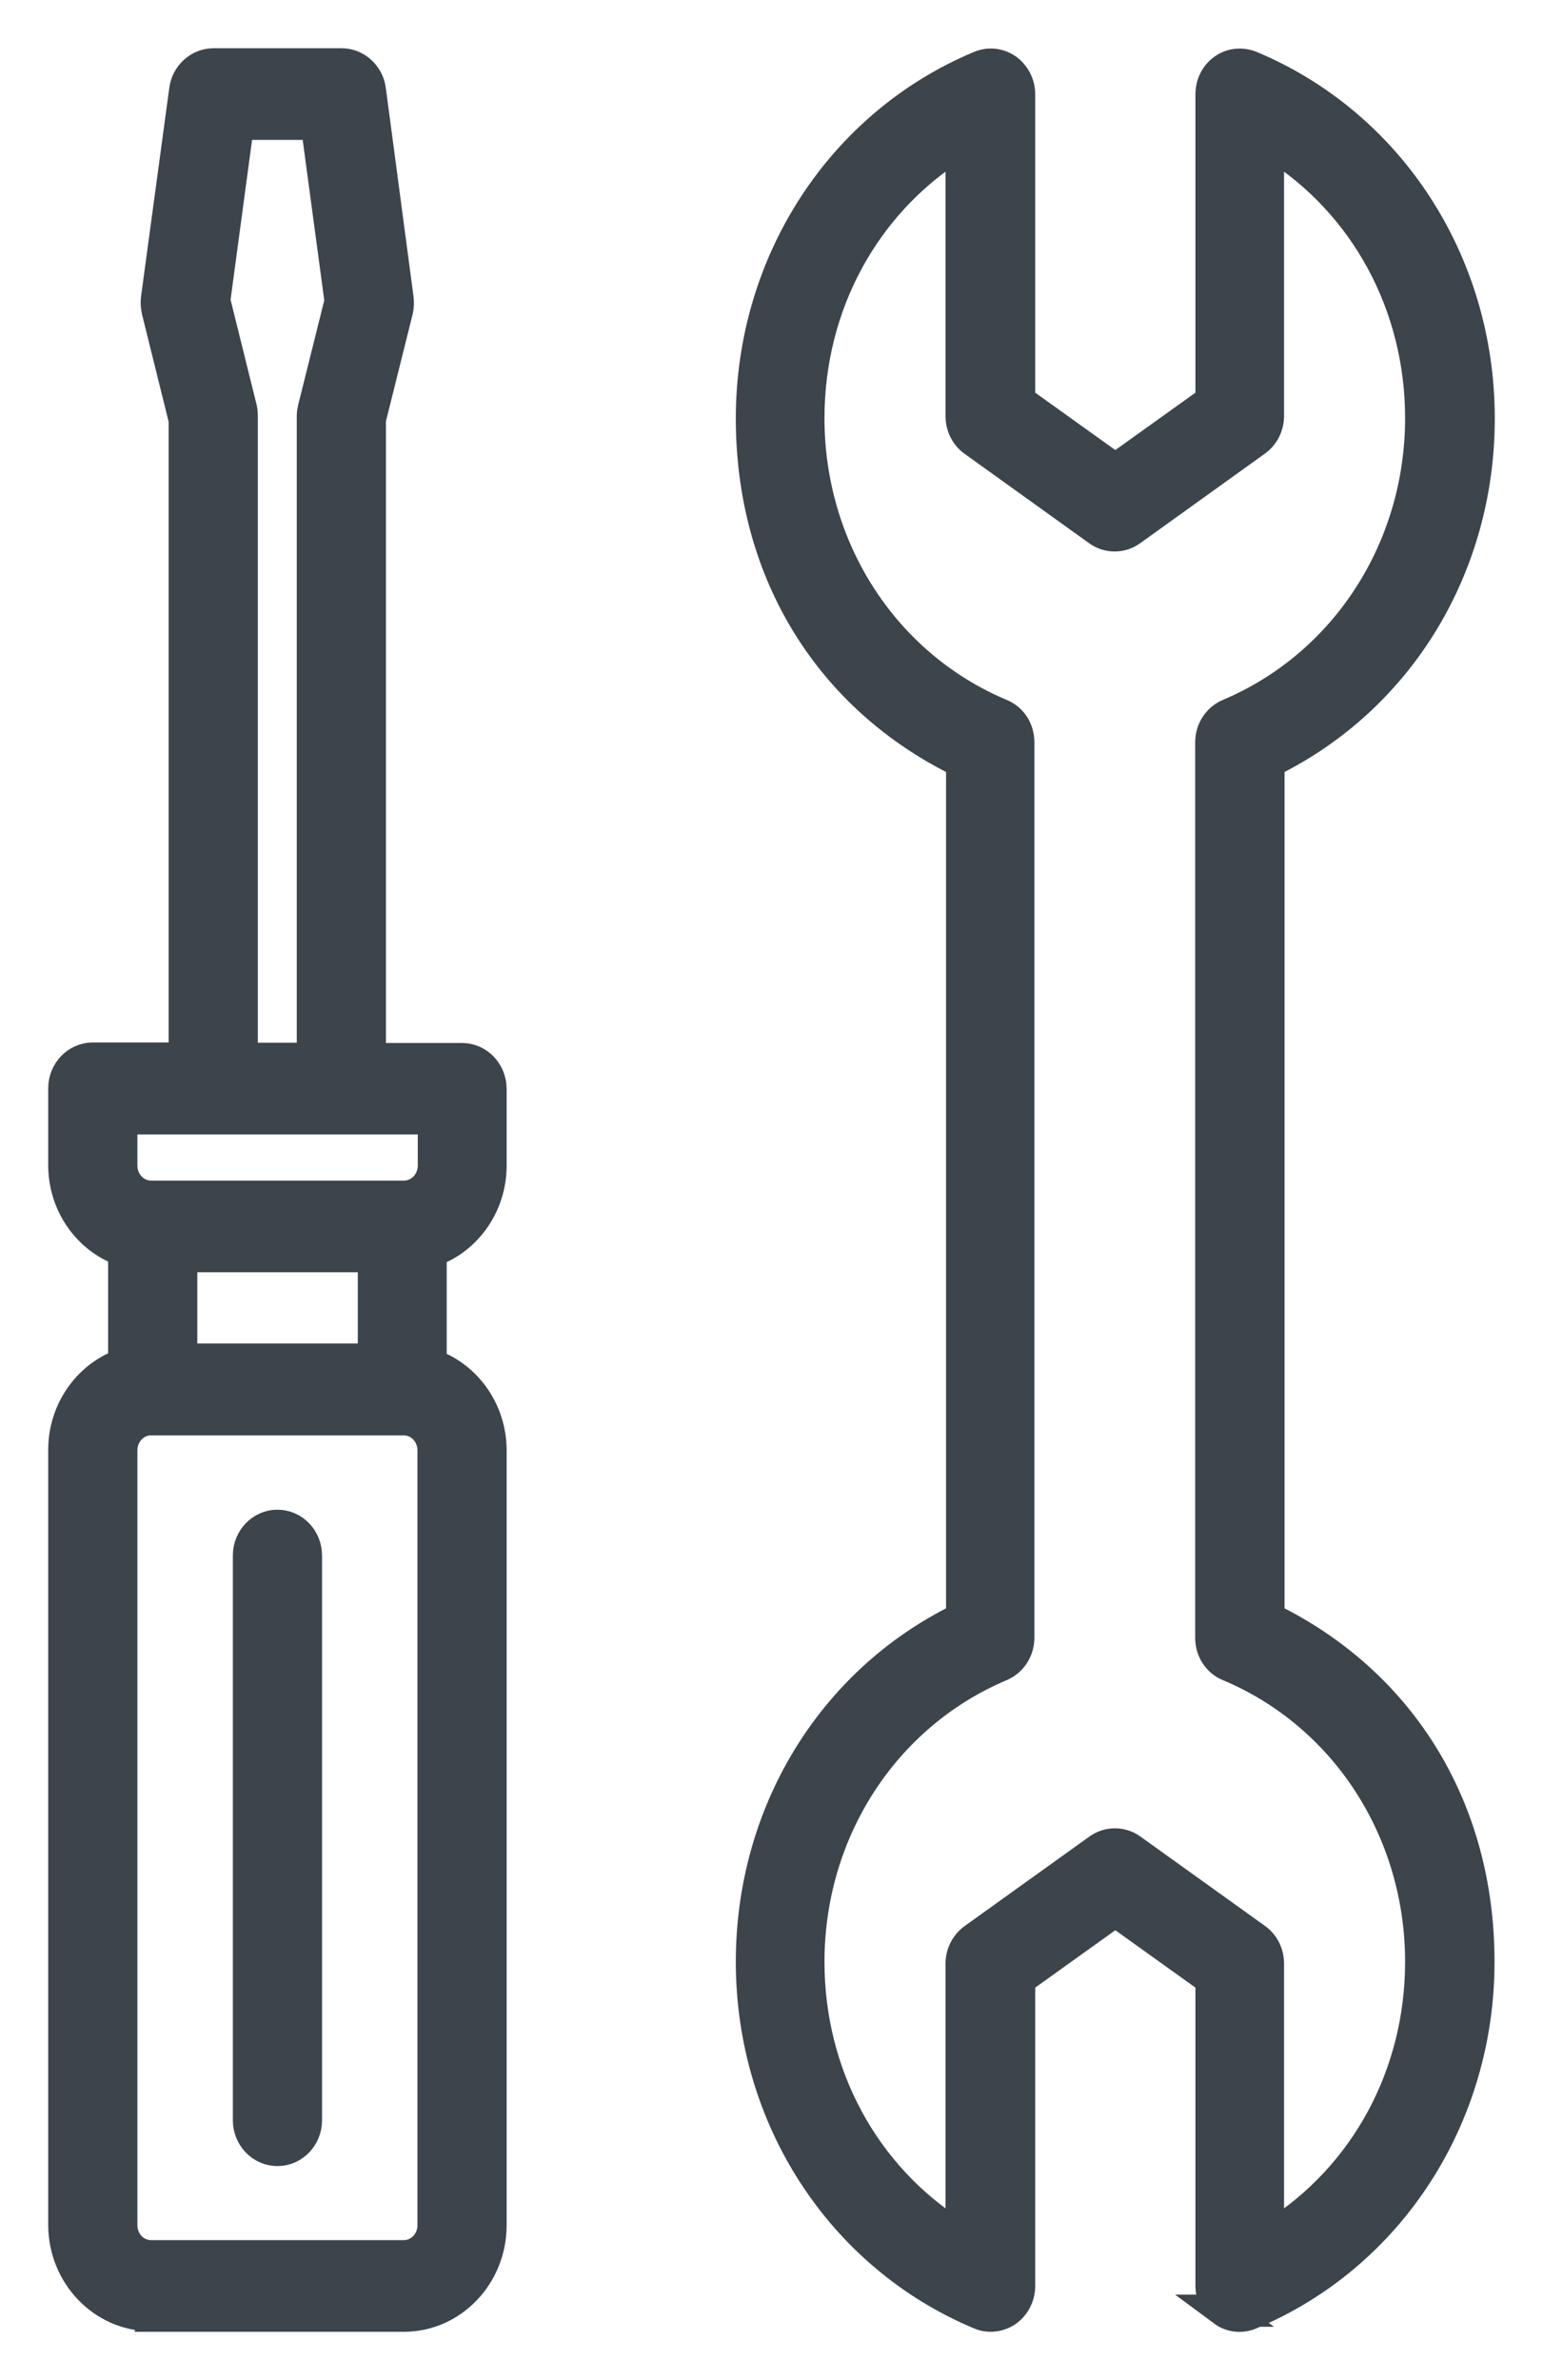 <svg width="24" height="37" viewBox="0 0 24 37" fill="none" xmlns="http://www.w3.org/2000/svg">
<path d="M19.034 35.921C19.15 36.007 19.312 36.025 19.449 35.964C21.604 35.061 22.996 32.914 22.996 30.498C22.996 28.083 21.757 26.152 19.759 25.171L19.73 25.158V11.845L19.759 11.832C21.757 10.851 23 8.808 23 6.505C23 4.085 21.608 1.942 19.453 1.039C19.316 0.983 19.159 0.996 19.038 1.082C18.914 1.169 18.844 1.311 18.844 1.467V6.233L17.348 7.304L15.852 6.233V1.467C15.852 1.311 15.777 1.169 15.657 1.082C15.582 1.03 15.495 1.004 15.408 1.004C15.35 1.004 15.296 1.017 15.243 1.039C13.088 1.942 11.695 4.089 11.695 6.505C11.695 8.92 12.934 10.851 14.936 11.832L14.965 11.845V25.158L14.936 25.171C12.939 26.152 11.695 28.195 11.695 30.498C11.695 32.918 13.088 35.061 15.243 35.964C15.379 36.025 15.537 36.003 15.657 35.921C15.777 35.835 15.852 35.692 15.852 35.536V30.77L17.348 29.699L18.844 30.77V35.536C18.844 35.692 18.918 35.835 19.038 35.921H19.034ZM17.592 28.753C17.443 28.645 17.24 28.645 17.091 28.753L15.151 30.144C15.031 30.23 14.957 30.373 14.957 30.524V34.798L14.878 34.75C13.436 33.847 12.574 32.257 12.574 30.498C12.574 28.463 13.747 26.653 15.562 25.888C15.732 25.815 15.839 25.646 15.839 25.46V11.539C15.839 11.348 15.732 11.18 15.562 11.111C13.747 10.35 12.574 8.54 12.574 6.5C12.574 4.742 13.436 3.152 14.878 2.249L14.957 2.201V6.47C14.957 6.621 15.027 6.764 15.147 6.85L17.087 8.242C17.236 8.35 17.439 8.35 17.588 8.242L19.527 6.85C19.648 6.764 19.722 6.621 19.722 6.47V2.201L19.801 2.249C21.243 3.152 22.105 4.742 22.105 6.5C22.105 8.536 20.932 10.346 19.117 11.111C18.947 11.184 18.84 11.353 18.84 11.539V25.46C18.84 25.65 18.947 25.819 19.117 25.888C20.932 26.648 22.105 28.459 22.105 30.498C22.105 32.257 21.243 33.847 19.801 34.75L19.722 34.798V30.524C19.722 30.373 19.652 30.23 19.532 30.144L17.592 28.753Z" fill="#3C444C"/>
<path d="M4.315 33.423C4.56 33.423 4.759 33.216 4.759 32.961V24.181C4.759 23.926 4.56 23.719 4.315 23.719C4.071 23.719 3.872 23.926 3.872 24.181V32.961C3.872 33.216 4.071 33.423 4.315 33.423Z" fill="#3C444C"/>
<path d="M2.347 35.999H6.283C7.025 35.999 7.63 35.368 7.63 34.594V22.544C7.63 21.956 7.27 21.425 6.731 21.226L6.698 21.213V19.454L6.731 19.441C7.27 19.243 7.63 18.711 7.63 18.123V16.927C7.63 16.672 7.431 16.464 7.187 16.464H5.753V6.518L6.176 4.824C6.188 4.768 6.192 4.703 6.184 4.642L5.753 1.398C5.724 1.173 5.533 1 5.314 1H3.321C3.101 1 2.91 1.173 2.881 1.398L2.442 4.638C2.434 4.699 2.438 4.759 2.45 4.82L2.873 6.526V16.456H1.443C1.199 16.456 1 16.663 1 16.918V18.115C1 18.707 1.361 19.234 1.899 19.433L1.932 19.446V21.204L1.899 21.217C1.361 21.416 1 21.947 1 22.535V34.586C1 35.359 1.605 35.99 2.347 35.99V35.999ZM3.333 4.668L3.702 1.925H4.924L4.933 1.972L5.297 4.677V4.686L4.883 6.345C4.875 6.379 4.866 6.418 4.866 6.462V16.46H3.76V6.462C3.76 6.418 3.756 6.379 3.747 6.345L3.333 4.677V4.668ZM1.887 18.119V17.385H6.748V18.119C6.748 18.387 6.54 18.603 6.283 18.603H2.351C2.094 18.603 1.887 18.387 1.887 18.119ZM5.815 19.528V21.135H2.819V19.528H5.815ZM1.887 22.544C1.887 22.28 2.094 22.064 2.347 22.064H6.283C6.536 22.064 6.743 22.28 6.743 22.544V34.594C6.743 34.858 6.536 35.074 6.283 35.074H2.347C2.094 35.074 1.887 34.858 1.887 34.594V22.544Z" fill="#3C444C"/>
<path d="M19.034 35.921C19.15 36.007 19.312 36.025 19.449 35.964C21.604 35.061 22.996 32.914 22.996 30.498C22.996 28.083 21.757 26.152 19.759 25.171L19.73 25.158V11.845L19.759 11.832C21.757 10.851 23 8.808 23 6.505C23 4.085 21.608 1.942 19.453 1.039C19.316 0.983 19.159 0.996 19.038 1.082C18.914 1.169 18.844 1.311 18.844 1.467V6.233L17.348 7.304L15.852 6.233V1.467C15.852 1.311 15.777 1.169 15.657 1.082C15.582 1.03 15.495 1.004 15.408 1.004C15.35 1.004 15.296 1.017 15.243 1.039C13.088 1.942 11.695 4.089 11.695 6.505C11.695 8.92 12.934 10.851 14.936 11.832L14.965 11.845V25.158L14.936 25.171C12.939 26.152 11.695 28.195 11.695 30.498C11.695 32.918 13.088 35.061 15.243 35.964C15.379 36.025 15.537 36.003 15.657 35.921C15.777 35.835 15.852 35.692 15.852 35.536V30.77L17.348 29.699L18.844 30.77V35.536C18.844 35.692 18.918 35.835 19.038 35.921H19.034ZM17.592 28.753C17.443 28.645 17.24 28.645 17.091 28.753L15.151 30.144C15.031 30.23 14.957 30.373 14.957 30.524V34.798L14.878 34.75C13.436 33.847 12.574 32.257 12.574 30.498C12.574 28.463 13.747 26.653 15.562 25.888C15.732 25.815 15.839 25.646 15.839 25.46V11.539C15.839 11.348 15.732 11.18 15.562 11.111C13.747 10.35 12.574 8.54 12.574 6.5C12.574 4.742 13.436 3.152 14.878 2.249L14.957 2.201V6.47C14.957 6.621 15.027 6.764 15.147 6.85L17.087 8.242C17.236 8.35 17.439 8.35 17.588 8.242L19.527 6.85C19.648 6.764 19.722 6.621 19.722 6.47V2.201L19.801 2.249C21.243 3.152 22.105 4.742 22.105 6.5C22.105 8.536 20.932 10.346 19.117 11.111C18.947 11.184 18.84 11.353 18.84 11.539V25.46C18.84 25.65 18.947 25.819 19.117 25.888C20.932 26.648 22.105 28.459 22.105 30.498C22.105 32.257 21.243 33.847 19.801 34.75L19.722 34.798V30.524C19.722 30.373 19.652 30.23 19.532 30.144L17.592 28.753Z" stroke="#3C444C" stroke-width="0.5"/>
<path d="M4.315 33.423C4.56 33.423 4.759 33.216 4.759 32.961V24.181C4.759 23.926 4.56 23.719 4.315 23.719C4.071 23.719 3.872 23.926 3.872 24.181V32.961C3.872 33.216 4.071 33.423 4.315 33.423Z" stroke="#3C444C" stroke-width="0.5"/>
<path d="M2.347 35.999H6.283C7.025 35.999 7.63 35.368 7.63 34.594V22.544C7.63 21.956 7.27 21.425 6.731 21.226L6.698 21.213V19.454L6.731 19.441C7.27 19.243 7.63 18.711 7.63 18.123V16.927C7.63 16.672 7.431 16.464 7.187 16.464H5.753V6.518L6.176 4.824C6.188 4.768 6.192 4.703 6.184 4.642L5.753 1.398C5.724 1.173 5.533 1 5.314 1H3.321C3.101 1 2.91 1.173 2.881 1.398L2.442 4.638C2.434 4.699 2.438 4.759 2.45 4.82L2.873 6.526V16.456H1.443C1.199 16.456 1 16.663 1 16.918V18.115C1 18.707 1.361 19.234 1.899 19.433L1.932 19.446V21.204L1.899 21.217C1.361 21.416 1 21.947 1 22.535V34.586C1 35.359 1.605 35.99 2.347 35.99V35.999ZM3.333 4.668L3.702 1.925H4.924L4.933 1.972L5.297 4.677V4.686L4.883 6.345C4.875 6.379 4.866 6.418 4.866 6.462V16.46H3.76V6.462C3.76 6.418 3.756 6.379 3.747 6.345L3.333 4.677V4.668ZM1.887 18.119V17.385H6.748V18.119C6.748 18.387 6.54 18.603 6.283 18.603H2.351C2.094 18.603 1.887 18.387 1.887 18.119ZM5.815 19.528V21.135H2.819V19.528H5.815ZM1.887 22.544C1.887 22.28 2.094 22.064 2.347 22.064H6.283C6.536 22.064 6.743 22.28 6.743 22.544V34.594C6.743 34.858 6.536 35.074 6.283 35.074H2.347C2.094 35.074 1.887 34.858 1.887 34.594V22.544Z" stroke="#3C444C" stroke-width="0.5"/>
</svg>
